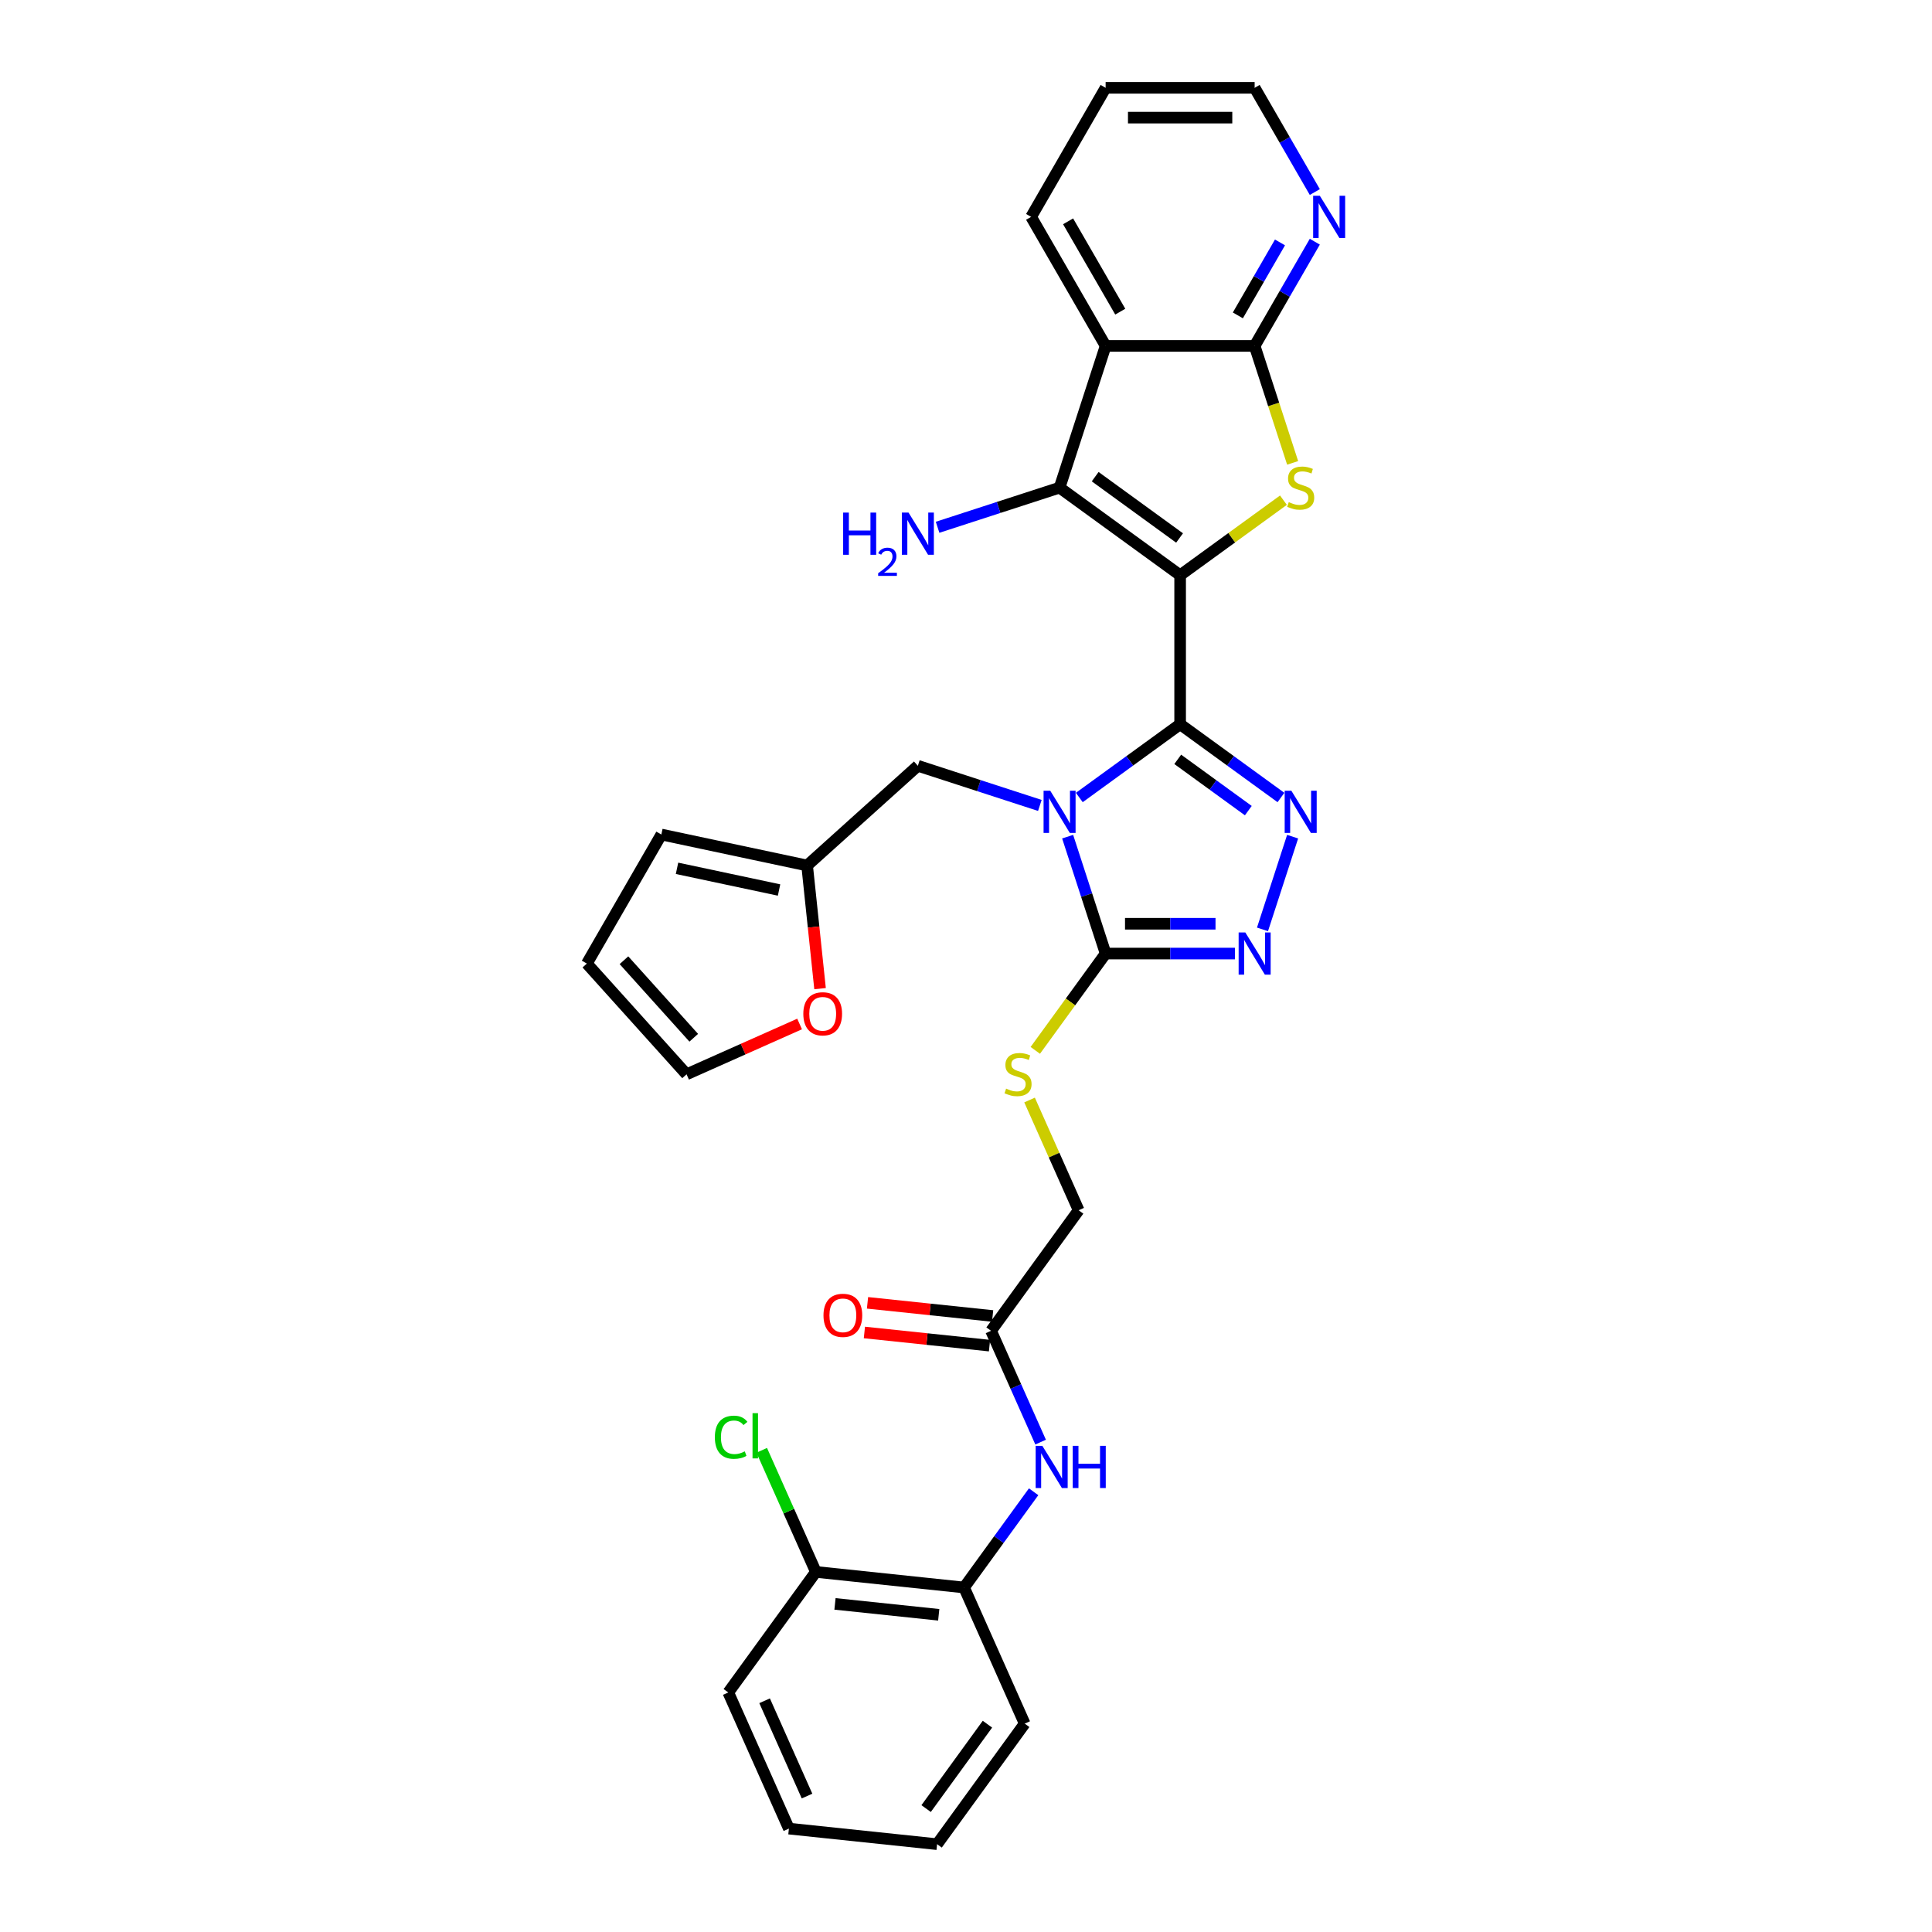 <?xml version='1.0' encoding='iso-8859-1'?>
<svg version='1.1' baseProfile='full'
              xmlns='http://www.w3.org/2000/svg'
                      xmlns:rdkit='http://www.rdkit.org/xml'
                      xmlns:xlink='http://www.w3.org/1999/xlink'
                  xml:space='preserve'
width='1000px' height='1000px' viewBox='0 0 1000 1000'>
<!-- END OF HEADER -->
<rect style='opacity:1.0;fill:#FFFFFF;stroke:none' width='1000' height='1000' x='0' y='0'> </rect>
<path class='bond-0' d='M 610.835,297.739 L 610.835,374.87' style='fill:none;fill-rule:evenodd;stroke:#000000;stroke-width:6px;stroke-linecap:butt;stroke-linejoin:miter;stroke-opacity:1' />
<path class='bond-2' d='M 610.835,297.739 L 637.569,278.316' style='fill:none;fill-rule:evenodd;stroke:#000000;stroke-width:6px;stroke-linecap:butt;stroke-linejoin:miter;stroke-opacity:1' />
<path class='bond-2' d='M 637.569,278.316 L 664.303,258.893' style='fill:none;fill-rule:evenodd;stroke:#CCCC00;stroke-width:6px;stroke-linecap:butt;stroke-linejoin:miter;stroke-opacity:1' />
<path class='bond-3' d='M 610.835,297.739 L 548.435,252.403' style='fill:none;fill-rule:evenodd;stroke:#000000;stroke-width:6px;stroke-linecap:butt;stroke-linejoin:miter;stroke-opacity:1' />
<path class='bond-3' d='M 610.542,278.459 L 566.862,246.724' style='fill:none;fill-rule:evenodd;stroke:#000000;stroke-width:6px;stroke-linecap:butt;stroke-linejoin:miter;stroke-opacity:1' />
<path class='bond-1' d='M 610.835,374.87 L 584.741,393.828' style='fill:none;fill-rule:evenodd;stroke:#000000;stroke-width:6px;stroke-linecap:butt;stroke-linejoin:miter;stroke-opacity:1' />
<path class='bond-1' d='M 584.741,393.828 L 558.647,412.786' style='fill:none;fill-rule:evenodd;stroke:#0000FF;stroke-width:6px;stroke-linecap:butt;stroke-linejoin:miter;stroke-opacity:1' />
<path class='bond-4' d='M 610.835,374.87 L 636.929,393.828' style='fill:none;fill-rule:evenodd;stroke:#000000;stroke-width:6px;stroke-linecap:butt;stroke-linejoin:miter;stroke-opacity:1' />
<path class='bond-4' d='M 636.929,393.828 L 663.022,412.786' style='fill:none;fill-rule:evenodd;stroke:#0000FF;stroke-width:6px;stroke-linecap:butt;stroke-linejoin:miter;stroke-opacity:1' />
<path class='bond-4' d='M 609.596,393.037 L 627.861,406.308' style='fill:none;fill-rule:evenodd;stroke:#000000;stroke-width:6px;stroke-linecap:butt;stroke-linejoin:miter;stroke-opacity:1' />
<path class='bond-4' d='M 627.861,406.308 L 646.127,419.579' style='fill:none;fill-rule:evenodd;stroke:#0000FF;stroke-width:6px;stroke-linecap:butt;stroke-linejoin:miter;stroke-opacity:1' />
<path class='bond-5' d='M 552.61,433.055 L 562.44,463.308' style='fill:none;fill-rule:evenodd;stroke:#0000FF;stroke-width:6px;stroke-linecap:butt;stroke-linejoin:miter;stroke-opacity:1' />
<path class='bond-5' d='M 562.44,463.308 L 572.27,493.561' style='fill:none;fill-rule:evenodd;stroke:#000000;stroke-width:6px;stroke-linecap:butt;stroke-linejoin:miter;stroke-opacity:1' />
<path class='bond-9' d='M 538.223,416.887 L 506.652,406.629' style='fill:none;fill-rule:evenodd;stroke:#0000FF;stroke-width:6px;stroke-linecap:butt;stroke-linejoin:miter;stroke-opacity:1' />
<path class='bond-9' d='M 506.652,406.629 L 475.08,396.371' style='fill:none;fill-rule:evenodd;stroke:#000000;stroke-width:6px;stroke-linecap:butt;stroke-linejoin:miter;stroke-opacity:1' />
<path class='bond-8' d='M 669.069,239.584 L 659.235,209.316' style='fill:none;fill-rule:evenodd;stroke:#CCCC00;stroke-width:6px;stroke-linecap:butt;stroke-linejoin:miter;stroke-opacity:1' />
<path class='bond-8' d='M 659.235,209.316 L 649.4,179.048' style='fill:none;fill-rule:evenodd;stroke:#000000;stroke-width:6px;stroke-linecap:butt;stroke-linejoin:miter;stroke-opacity:1' />
<path class='bond-7' d='M 548.435,252.403 L 572.27,179.048' style='fill:none;fill-rule:evenodd;stroke:#000000;stroke-width:6px;stroke-linecap:butt;stroke-linejoin:miter;stroke-opacity:1' />
<path class='bond-17' d='M 548.435,252.403 L 516.864,262.662' style='fill:none;fill-rule:evenodd;stroke:#000000;stroke-width:6px;stroke-linecap:butt;stroke-linejoin:miter;stroke-opacity:1' />
<path class='bond-17' d='M 516.864,262.662 L 485.292,272.92' style='fill:none;fill-rule:evenodd;stroke:#0000FF;stroke-width:6px;stroke-linecap:butt;stroke-linejoin:miter;stroke-opacity:1' />
<path class='bond-6' d='M 669.059,433.055 L 653.465,481.049' style='fill:none;fill-rule:evenodd;stroke:#0000FF;stroke-width:6px;stroke-linecap:butt;stroke-linejoin:miter;stroke-opacity:1' />
<path class='bond-11' d='M 572.27,493.561 L 554.068,518.614' style='fill:none;fill-rule:evenodd;stroke:#000000;stroke-width:6px;stroke-linecap:butt;stroke-linejoin:miter;stroke-opacity:1' />
<path class='bond-11' d='M 554.068,518.614 L 535.865,543.667' style='fill:none;fill-rule:evenodd;stroke:#CCCC00;stroke-width:6px;stroke-linecap:butt;stroke-linejoin:miter;stroke-opacity:1' />
<path class='bond-33' d='M 572.27,493.561 L 605.729,493.561' style='fill:none;fill-rule:evenodd;stroke:#000000;stroke-width:6px;stroke-linecap:butt;stroke-linejoin:miter;stroke-opacity:1' />
<path class='bond-33' d='M 605.729,493.561 L 639.188,493.561' style='fill:none;fill-rule:evenodd;stroke:#0000FF;stroke-width:6px;stroke-linecap:butt;stroke-linejoin:miter;stroke-opacity:1' />
<path class='bond-33' d='M 582.307,478.135 L 605.729,478.135' style='fill:none;fill-rule:evenodd;stroke:#000000;stroke-width:6px;stroke-linecap:butt;stroke-linejoin:miter;stroke-opacity:1' />
<path class='bond-33' d='M 605.729,478.135 L 629.15,478.135' style='fill:none;fill-rule:evenodd;stroke:#0000FF;stroke-width:6px;stroke-linecap:butt;stroke-linejoin:miter;stroke-opacity:1' />
<path class='bond-25' d='M 572.27,179.048 L 533.705,112.251' style='fill:none;fill-rule:evenodd;stroke:#000000;stroke-width:6px;stroke-linecap:butt;stroke-linejoin:miter;stroke-opacity:1' />
<path class='bond-25' d='M 579.844,161.316 L 552.849,114.558' style='fill:none;fill-rule:evenodd;stroke:#000000;stroke-width:6px;stroke-linecap:butt;stroke-linejoin:miter;stroke-opacity:1' />
<path class='bond-32' d='M 572.27,179.048 L 649.4,179.048' style='fill:none;fill-rule:evenodd;stroke:#000000;stroke-width:6px;stroke-linecap:butt;stroke-linejoin:miter;stroke-opacity:1' />
<path class='bond-14' d='M 649.4,179.048 L 664.973,152.075' style='fill:none;fill-rule:evenodd;stroke:#000000;stroke-width:6px;stroke-linecap:butt;stroke-linejoin:miter;stroke-opacity:1' />
<path class='bond-14' d='M 664.973,152.075 L 680.546,125.101' style='fill:none;fill-rule:evenodd;stroke:#0000FF;stroke-width:6px;stroke-linecap:butt;stroke-linejoin:miter;stroke-opacity:1' />
<path class='bond-14' d='M 640.713,163.243 L 651.614,144.362' style='fill:none;fill-rule:evenodd;stroke:#000000;stroke-width:6px;stroke-linecap:butt;stroke-linejoin:miter;stroke-opacity:1' />
<path class='bond-14' d='M 651.614,144.362 L 662.515,125.48' style='fill:none;fill-rule:evenodd;stroke:#0000FF;stroke-width:6px;stroke-linecap:butt;stroke-linejoin:miter;stroke-opacity:1' />
<path class='bond-12' d='M 475.08,396.371 L 417.761,447.981' style='fill:none;fill-rule:evenodd;stroke:#000000;stroke-width:6px;stroke-linecap:butt;stroke-linejoin:miter;stroke-opacity:1' />
<path class='bond-10' d='M 538.62,746.434 L 525.795,717.628' style='fill:none;fill-rule:evenodd;stroke:#0000FF;stroke-width:6px;stroke-linecap:butt;stroke-linejoin:miter;stroke-opacity:1' />
<path class='bond-10' d='M 525.795,717.628 L 512.969,688.822' style='fill:none;fill-rule:evenodd;stroke:#000000;stroke-width:6px;stroke-linecap:butt;stroke-linejoin:miter;stroke-opacity:1' />
<path class='bond-15' d='M 535.005,772.134 L 517.005,796.909' style='fill:none;fill-rule:evenodd;stroke:#0000FF;stroke-width:6px;stroke-linecap:butt;stroke-linejoin:miter;stroke-opacity:1' />
<path class='bond-15' d='M 517.005,796.909 L 499.005,821.684' style='fill:none;fill-rule:evenodd;stroke:#000000;stroke-width:6px;stroke-linecap:butt;stroke-linejoin:miter;stroke-opacity:1' />
<path class='bond-23' d='M 532.902,569.366 L 545.604,597.894' style='fill:none;fill-rule:evenodd;stroke:#CCCC00;stroke-width:6px;stroke-linecap:butt;stroke-linejoin:miter;stroke-opacity:1' />
<path class='bond-23' d='M 545.604,597.894 L 558.305,626.422' style='fill:none;fill-rule:evenodd;stroke:#000000;stroke-width:6px;stroke-linecap:butt;stroke-linejoin:miter;stroke-opacity:1' />
<path class='bond-16' d='M 417.761,447.981 L 421.11,479.848' style='fill:none;fill-rule:evenodd;stroke:#000000;stroke-width:6px;stroke-linecap:butt;stroke-linejoin:miter;stroke-opacity:1' />
<path class='bond-16' d='M 421.11,479.848 L 424.46,511.716' style='fill:none;fill-rule:evenodd;stroke:#FF0000;stroke-width:6px;stroke-linecap:butt;stroke-linejoin:miter;stroke-opacity:1' />
<path class='bond-18' d='M 417.761,447.981 L 342.316,431.945' style='fill:none;fill-rule:evenodd;stroke:#000000;stroke-width:6px;stroke-linecap:butt;stroke-linejoin:miter;stroke-opacity:1' />
<path class='bond-18' d='M 403.237,460.665 L 350.426,449.439' style='fill:none;fill-rule:evenodd;stroke:#000000;stroke-width:6px;stroke-linecap:butt;stroke-linejoin:miter;stroke-opacity:1' />
<path class='bond-13' d='M 512.969,688.822 L 558.305,626.422' style='fill:none;fill-rule:evenodd;stroke:#000000;stroke-width:6px;stroke-linecap:butt;stroke-linejoin:miter;stroke-opacity:1' />
<path class='bond-22' d='M 513.776,681.151 L 481.399,677.748' style='fill:none;fill-rule:evenodd;stroke:#000000;stroke-width:6px;stroke-linecap:butt;stroke-linejoin:miter;stroke-opacity:1' />
<path class='bond-22' d='M 481.399,677.748 L 449.023,674.346' style='fill:none;fill-rule:evenodd;stroke:#FF0000;stroke-width:6px;stroke-linecap:butt;stroke-linejoin:miter;stroke-opacity:1' />
<path class='bond-22' d='M 512.163,696.493 L 479.787,693.09' style='fill:none;fill-rule:evenodd;stroke:#000000;stroke-width:6px;stroke-linecap:butt;stroke-linejoin:miter;stroke-opacity:1' />
<path class='bond-22' d='M 479.787,693.09 L 447.411,689.687' style='fill:none;fill-rule:evenodd;stroke:#FF0000;stroke-width:6px;stroke-linecap:butt;stroke-linejoin:miter;stroke-opacity:1' />
<path class='bond-26' d='M 680.546,99.401 L 664.973,72.428' style='fill:none;fill-rule:evenodd;stroke:#0000FF;stroke-width:6px;stroke-linecap:butt;stroke-linejoin:miter;stroke-opacity:1' />
<path class='bond-26' d='M 664.973,72.428 L 649.4,45.455' style='fill:none;fill-rule:evenodd;stroke:#000000;stroke-width:6px;stroke-linecap:butt;stroke-linejoin:miter;stroke-opacity:1' />
<path class='bond-20' d='M 499.005,821.684 L 422.297,813.621' style='fill:none;fill-rule:evenodd;stroke:#000000;stroke-width:6px;stroke-linecap:butt;stroke-linejoin:miter;stroke-opacity:1' />
<path class='bond-20' d='M 485.886,835.816 L 432.191,830.172' style='fill:none;fill-rule:evenodd;stroke:#000000;stroke-width:6px;stroke-linecap:butt;stroke-linejoin:miter;stroke-opacity:1' />
<path class='bond-27' d='M 499.005,821.684 L 530.377,892.146' style='fill:none;fill-rule:evenodd;stroke:#000000;stroke-width:6px;stroke-linecap:butt;stroke-linejoin:miter;stroke-opacity:1' />
<path class='bond-19' d='M 413.868,530.012 L 384.615,543.036' style='fill:none;fill-rule:evenodd;stroke:#FF0000;stroke-width:6px;stroke-linecap:butt;stroke-linejoin:miter;stroke-opacity:1' />
<path class='bond-19' d='M 384.615,543.036 L 355.361,556.061' style='fill:none;fill-rule:evenodd;stroke:#000000;stroke-width:6px;stroke-linecap:butt;stroke-linejoin:miter;stroke-opacity:1' />
<path class='bond-21' d='M 342.316,431.945 L 303.751,498.742' style='fill:none;fill-rule:evenodd;stroke:#000000;stroke-width:6px;stroke-linecap:butt;stroke-linejoin:miter;stroke-opacity:1' />
<path class='bond-35' d='M 355.361,556.061 L 303.751,498.742' style='fill:none;fill-rule:evenodd;stroke:#000000;stroke-width:6px;stroke-linecap:butt;stroke-linejoin:miter;stroke-opacity:1' />
<path class='bond-35' d='M 359.084,537.141 L 322.956,497.017' style='fill:none;fill-rule:evenodd;stroke:#000000;stroke-width:6px;stroke-linecap:butt;stroke-linejoin:miter;stroke-opacity:1' />
<path class='bond-24' d='M 422.297,813.621 L 408.285,782.15' style='fill:none;fill-rule:evenodd;stroke:#000000;stroke-width:6px;stroke-linecap:butt;stroke-linejoin:miter;stroke-opacity:1' />
<path class='bond-24' d='M 408.285,782.15 L 394.273,750.678' style='fill:none;fill-rule:evenodd;stroke:#00CC00;stroke-width:6px;stroke-linecap:butt;stroke-linejoin:miter;stroke-opacity:1' />
<path class='bond-28' d='M 422.297,813.621 L 376.961,876.021' style='fill:none;fill-rule:evenodd;stroke:#000000;stroke-width:6px;stroke-linecap:butt;stroke-linejoin:miter;stroke-opacity:1' />
<path class='bond-29' d='M 533.705,112.251 L 572.27,45.455' style='fill:none;fill-rule:evenodd;stroke:#000000;stroke-width:6px;stroke-linecap:butt;stroke-linejoin:miter;stroke-opacity:1' />
<path class='bond-34' d='M 649.4,45.455 L 572.27,45.455' style='fill:none;fill-rule:evenodd;stroke:#000000;stroke-width:6px;stroke-linecap:butt;stroke-linejoin:miter;stroke-opacity:1' />
<path class='bond-34' d='M 637.83,60.881 L 583.839,60.881' style='fill:none;fill-rule:evenodd;stroke:#000000;stroke-width:6px;stroke-linecap:butt;stroke-linejoin:miter;stroke-opacity:1' />
<path class='bond-30' d='M 530.377,892.146 L 485.041,954.545' style='fill:none;fill-rule:evenodd;stroke:#000000;stroke-width:6px;stroke-linecap:butt;stroke-linejoin:miter;stroke-opacity:1' />
<path class='bond-30' d='M 511.096,892.439 L 479.361,936.118' style='fill:none;fill-rule:evenodd;stroke:#000000;stroke-width:6px;stroke-linecap:butt;stroke-linejoin:miter;stroke-opacity:1' />
<path class='bond-36' d='M 376.961,876.021 L 408.333,946.483' style='fill:none;fill-rule:evenodd;stroke:#000000;stroke-width:6px;stroke-linecap:butt;stroke-linejoin:miter;stroke-opacity:1' />
<path class='bond-36' d='M 395.759,880.316 L 417.72,929.64' style='fill:none;fill-rule:evenodd;stroke:#000000;stroke-width:6px;stroke-linecap:butt;stroke-linejoin:miter;stroke-opacity:1' />
<path class='bond-31' d='M 485.041,954.545 L 408.333,946.483' style='fill:none;fill-rule:evenodd;stroke:#000000;stroke-width:6px;stroke-linecap:butt;stroke-linejoin:miter;stroke-opacity:1' />
<path  class='atom-2' d='M 543.607 409.284
L 550.765 420.853
Q 551.474 421.995, 552.616 424.062
Q 553.757 426.129, 553.819 426.253
L 553.819 409.284
L 556.719 409.284
L 556.719 431.127
L 553.726 431.127
L 546.044 418.478
Q 545.149 416.997, 544.193 415.3
Q 543.267 413.603, 542.99 413.079
L 542.99 431.127
L 540.151 431.127
L 540.151 409.284
L 543.607 409.284
' fill='#0000FF'/>
<path  class='atom-3' d='M 667.064 259.9
Q 667.311 259.993, 668.329 260.425
Q 669.347 260.857, 670.458 261.134
Q 671.599 261.381, 672.71 261.381
Q 674.777 261.381, 675.98 260.394
Q 677.184 259.376, 677.184 257.617
Q 677.184 256.414, 676.567 255.674
Q 675.98 254.933, 675.055 254.532
Q 674.129 254.131, 672.587 253.668
Q 670.643 253.082, 669.471 252.527
Q 668.329 251.971, 667.496 250.799
Q 666.694 249.627, 666.694 247.652
Q 666.694 244.906, 668.545 243.209
Q 670.427 241.512, 674.129 241.512
Q 676.659 241.512, 679.528 242.716
L 678.819 245.091
Q 676.196 244.012, 674.222 244.012
Q 672.093 244.012, 670.921 244.906
Q 669.748 245.77, 669.779 247.282
Q 669.779 248.454, 670.365 249.164
Q 670.982 249.873, 671.846 250.274
Q 672.741 250.676, 674.222 251.138
Q 676.196 251.755, 677.369 252.372
Q 678.541 252.989, 679.374 254.254
Q 680.238 255.488, 680.238 257.617
Q 680.238 260.641, 678.202 262.276
Q 676.196 263.88, 672.833 263.88
Q 670.89 263.88, 669.409 263.448
Q 667.959 263.047, 666.231 262.338
L 667.064 259.9
' fill='#CCCC00'/>
<path  class='atom-5' d='M 668.406 409.284
L 675.564 420.853
Q 676.273 421.995, 677.415 424.062
Q 678.557 426.129, 678.618 426.253
L 678.618 409.284
L 681.518 409.284
L 681.518 431.127
L 678.526 431.127
L 670.843 418.478
Q 669.949 416.997, 668.992 415.3
Q 668.067 413.603, 667.789 413.079
L 667.789 431.127
L 664.951 431.127
L 664.951 409.284
L 668.406 409.284
' fill='#0000FF'/>
<path  class='atom-7' d='M 644.572 482.639
L 651.729 494.209
Q 652.439 495.35, 653.58 497.417
Q 654.722 499.484, 654.784 499.608
L 654.784 482.639
L 657.684 482.639
L 657.684 504.482
L 654.691 504.482
L 647.009 491.833
Q 646.114 490.352, 645.158 488.655
Q 644.232 486.958, 643.955 486.434
L 643.955 504.482
L 641.116 504.482
L 641.116 482.639
L 644.572 482.639
' fill='#0000FF'/>
<path  class='atom-11' d='M 539.513 748.362
L 546.67 759.932
Q 547.38 761.074, 548.522 763.141
Q 549.663 765.208, 549.725 765.331
L 549.725 748.362
L 552.625 748.362
L 552.625 770.206
L 549.632 770.206
L 541.95 757.556
Q 541.055 756.075, 540.099 754.379
Q 539.173 752.682, 538.896 752.157
L 538.896 770.206
L 536.057 770.206
L 536.057 748.362
L 539.513 748.362
' fill='#0000FF'/>
<path  class='atom-11' d='M 555.247 748.362
L 558.209 748.362
L 558.209 757.649
L 569.378 757.649
L 569.378 748.362
L 572.339 748.362
L 572.339 770.206
L 569.378 770.206
L 569.378 760.117
L 558.209 760.117
L 558.209 770.206
L 555.247 770.206
L 555.247 748.362
' fill='#0000FF'/>
<path  class='atom-12' d='M 520.763 563.458
Q 521.01 563.55, 522.028 563.982
Q 523.046 564.414, 524.157 564.692
Q 525.299 564.938, 526.409 564.938
Q 528.476 564.938, 529.68 563.951
Q 530.883 562.933, 530.883 561.174
Q 530.883 559.971, 530.266 559.231
Q 529.68 558.49, 528.754 558.089
Q 527.828 557.688, 526.286 557.225
Q 524.342 556.639, 523.17 556.084
Q 522.028 555.529, 521.195 554.356
Q 520.393 553.184, 520.393 551.209
Q 520.393 548.463, 522.244 546.767
Q 524.126 545.07, 527.828 545.07
Q 530.358 545.07, 533.228 546.273
L 532.518 548.649
Q 529.896 547.569, 527.921 547.569
Q 525.792 547.569, 524.62 548.463
Q 523.447 549.327, 523.478 550.839
Q 523.478 552.011, 524.064 552.721
Q 524.682 553.431, 525.545 553.832
Q 526.44 554.233, 527.921 554.696
Q 529.896 555.313, 531.068 555.93
Q 532.24 556.547, 533.073 557.812
Q 533.937 559.046, 533.937 561.174
Q 533.937 564.198, 531.901 565.833
Q 529.896 567.437, 526.533 567.437
Q 524.589 567.437, 523.108 567.006
Q 521.658 566.604, 519.93 565.895
L 520.763 563.458
' fill='#CCCC00'/>
<path  class='atom-15' d='M 683.137 101.33
L 690.294 112.899
Q 691.004 114.041, 692.146 116.108
Q 693.287 118.175, 693.349 118.298
L 693.349 101.33
L 696.249 101.33
L 696.249 123.173
L 693.256 123.173
L 685.574 110.524
Q 684.679 109.043, 683.723 107.346
Q 682.797 105.649, 682.52 105.124
L 682.52 123.173
L 679.681 123.173
L 679.681 101.33
L 683.137 101.33
' fill='#0000FF'/>
<path  class='atom-17' d='M 415.796 524.751
Q 415.796 519.506, 418.388 516.575
Q 420.98 513.644, 425.823 513.644
Q 430.667 513.644, 433.259 516.575
Q 435.85 519.506, 435.85 524.751
Q 435.85 530.057, 433.228 533.081
Q 430.605 536.073, 425.823 536.073
Q 421.01 536.073, 418.388 533.081
Q 415.796 530.088, 415.796 524.751
M 425.823 533.605
Q 429.155 533.605, 430.945 531.384
Q 432.765 529.132, 432.765 524.751
Q 432.765 520.462, 430.945 518.303
Q 429.155 516.112, 425.823 516.112
Q 422.491 516.112, 420.671 518.272
Q 418.882 520.431, 418.882 524.751
Q 418.882 529.162, 420.671 531.384
Q 422.491 533.605, 425.823 533.605
' fill='#FF0000'/>
<path  class='atom-18' d='M 436.412 265.316
L 439.374 265.316
L 439.374 274.603
L 450.543 274.603
L 450.543 265.316
L 453.504 265.316
L 453.504 287.159
L 450.543 287.159
L 450.543 277.071
L 439.374 277.071
L 439.374 287.159
L 436.412 287.159
L 436.412 265.316
' fill='#0000FF'/>
<path  class='atom-18' d='M 454.563 286.393
Q 455.093 285.029, 456.355 284.275
Q 457.618 283.502, 459.369 283.502
Q 461.548 283.502, 462.769 284.683
Q 463.991 285.864, 463.991 287.961
Q 463.991 290.099, 462.403 292.095
Q 460.835 294.09, 457.577 296.452
L 464.235 296.452
L 464.235 298.081
L 454.523 298.081
L 454.523 296.717
Q 457.21 294.803, 458.799 293.377
Q 460.407 291.952, 461.181 290.669
Q 461.955 289.386, 461.955 288.063
Q 461.955 286.678, 461.263 285.904
Q 460.57 285.131, 459.369 285.131
Q 458.208 285.131, 457.434 285.599
Q 456.661 286.067, 456.111 287.106
L 454.563 286.393
' fill='#0000FF'/>
<path  class='atom-18' d='M 470.252 265.316
L 477.409 276.886
Q 478.119 278.027, 479.26 280.094
Q 480.402 282.161, 480.464 282.285
L 480.464 265.316
L 483.364 265.316
L 483.364 287.159
L 480.371 287.159
L 472.689 274.51
Q 471.794 273.029, 470.838 271.332
Q 469.912 269.635, 469.635 269.111
L 469.635 287.159
L 466.796 287.159
L 466.796 265.316
L 470.252 265.316
' fill='#0000FF'/>
<path  class='atom-23' d='M 426.235 680.822
Q 426.235 675.577, 428.826 672.646
Q 431.418 669.715, 436.262 669.715
Q 441.105 669.715, 443.697 672.646
Q 446.289 675.577, 446.289 680.822
Q 446.289 686.128, 443.666 689.152
Q 441.044 692.144, 436.262 692.144
Q 431.449 692.144, 428.826 689.152
Q 426.235 686.159, 426.235 680.822
M 436.262 689.676
Q 439.594 689.676, 441.383 687.455
Q 443.203 685.203, 443.203 680.822
Q 443.203 676.533, 441.383 674.373
Q 439.594 672.183, 436.262 672.183
Q 432.93 672.183, 431.109 674.343
Q 429.32 676.502, 429.32 680.822
Q 429.32 685.233, 431.109 687.455
Q 432.93 689.676, 436.262 689.676
' fill='#FF0000'/>
<path  class='atom-25' d='M 370.008 743.915
Q 370.008 738.485, 372.538 735.647
Q 375.099 732.778, 379.942 732.778
Q 384.447 732.778, 386.853 735.956
L 384.817 737.622
Q 383.058 735.308, 379.942 735.308
Q 376.641 735.308, 374.883 737.529
Q 373.155 739.719, 373.155 743.915
Q 373.155 748.235, 374.944 750.456
Q 376.765 752.677, 380.282 752.677
Q 382.688 752.677, 385.496 751.227
L 386.36 753.541
Q 385.218 754.282, 383.49 754.714
Q 381.763 755.146, 379.85 755.146
Q 375.099 755.146, 372.538 752.245
Q 370.008 749.345, 370.008 743.915
' fill='#00CC00'/>
<path  class='atom-25' d='M 389.506 731.451
L 392.345 731.451
L 392.345 754.868
L 389.506 754.868
L 389.506 731.451
' fill='#00CC00'/>
</svg>
